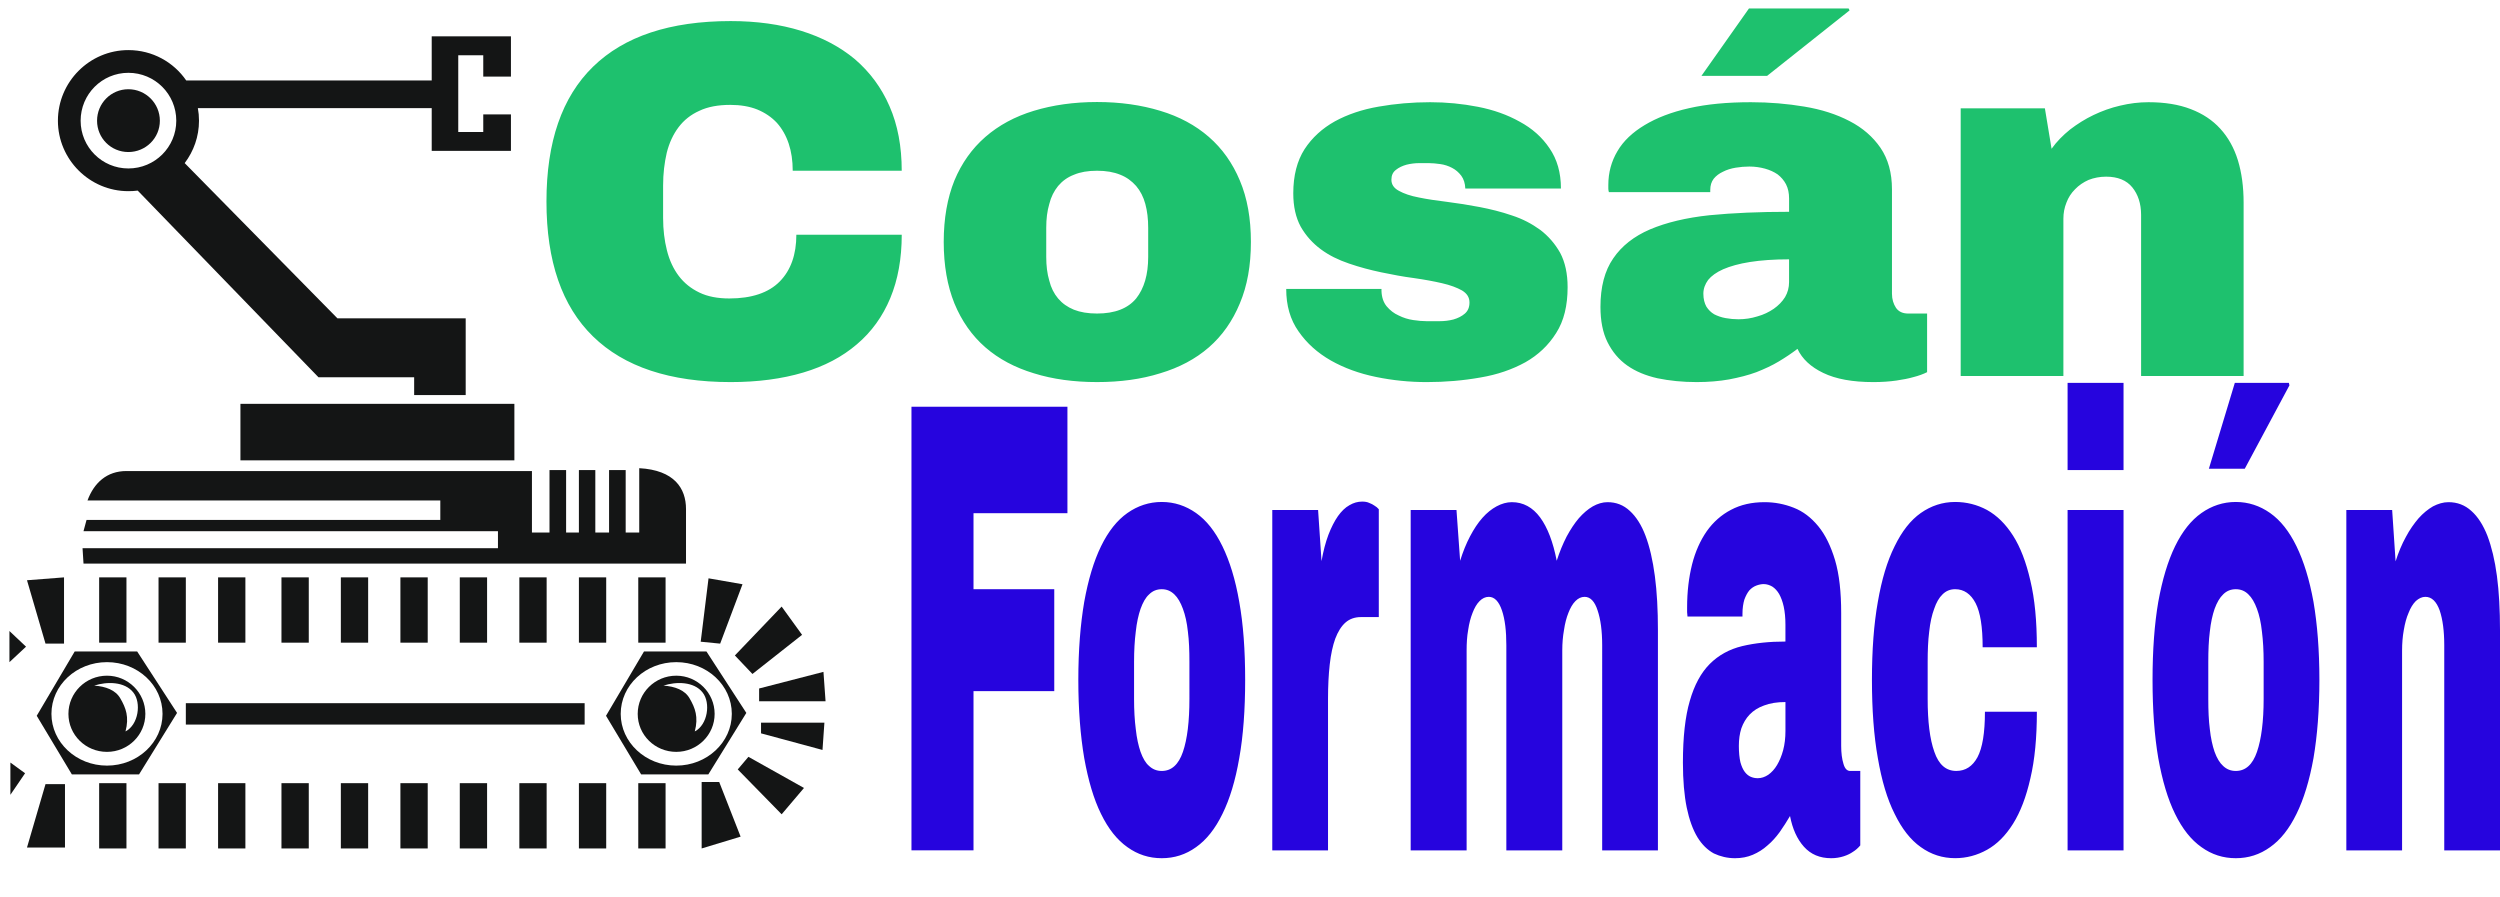 <?xml version="1.0" encoding="utf-8"?>
<!-- Generator: Adobe Illustrator 15.0.0, SVG Export Plug-In . SVG Version: 6.00 Build 0)  -->
<!DOCTYPE svg PUBLIC "-//W3C//DTD SVG 1.1//EN" "http://www.w3.org/Graphics/SVG/1.1/DTD/svg11.dtd">
<svg version="1.1" id="Layer_1" xmlns="http://www.w3.org/2000/svg" xmlns:xlink="http://www.w3.org/1999/xlink" x="0px" y="0px"
	 width="295px" height="105.846px" viewBox="0 0 295 105.846" enable-background="new 0 0 295 105.846" xml:space="preserve">
<g>
	<path fill="#1EC16E" d="M86.219,2.487c3.064,0,5.835,0.383,8.313,1.149s4.596,1.892,6.353,3.356
		c1.757,1.51,3.131,3.356,4.077,5.542c0.969,2.208,1.442,4.753,1.442,7.614H93.541c0-1.193-0.157-2.252-0.473-3.198
		c-0.315-0.947-0.789-1.779-1.396-2.456c-0.631-0.676-1.397-1.194-2.321-1.577c-0.901-0.361-1.982-0.541-3.176-0.541
		c-1.441,0-2.658,0.225-3.649,0.698c-1.013,0.451-1.825,1.104-2.455,1.937s-1.104,1.848-1.396,3.019
		c-0.271,1.172-0.429,2.456-0.429,3.852v3.83c0,1.397,0.158,2.681,0.451,3.83c0.293,1.171,0.766,2.185,1.397,3.019
		c0.631,0.833,1.442,1.486,2.433,1.96c0.969,0.473,2.163,0.698,3.537,0.698c2.636,0,4.641-0.675,5.947-2.005
		c1.307-1.329,1.959-3.176,1.959-5.519h12.436c0,2.816-0.451,5.316-1.351,7.479c-0.901,2.163-2.208,3.987-3.943,5.452
		c-1.735,1.487-3.83,2.59-6.33,3.333c-2.501,0.744-5.361,1.127-8.561,1.127c-7.163,0-12.569-1.802-16.242-5.384
		c-3.672-3.582-5.496-8.875-5.496-15.926c0-7.028,1.824-12.322,5.496-15.904C73.65,4.289,79.056,2.487,86.219,2.487L86.219,2.487z
		 M129.449,12.038c2.748,0,5.226,0.36,7.456,1.037c2.253,0.675,4.167,1.712,5.745,3.086c1.577,1.374,2.792,3.086,3.649,5.136
		c0.878,2.072,1.307,4.483,1.307,7.253c0,2.771-0.429,5.182-1.307,7.254c-0.857,2.072-2.073,3.807-3.649,5.181
		c-1.578,1.375-3.492,2.388-5.745,3.063c-2.23,0.699-4.708,1.037-7.456,1.037c-2.726,0-5.227-0.338-7.457-1.037
		c-2.23-0.675-4.145-1.689-5.722-3.063c-1.577-1.374-2.793-3.109-3.649-5.181c-0.834-2.073-1.262-4.483-1.262-7.254
		c0-2.771,0.428-5.181,1.262-7.253c0.855-2.05,2.072-3.762,3.649-5.136c1.577-1.374,3.492-2.411,5.722-3.086
		C124.222,12.398,126.723,12.038,129.449,12.038L129.449,12.038z M129.449,20.147c-1.082,0-1.983,0.158-2.726,0.474
		c-0.766,0.292-1.374,0.743-1.87,1.329c-0.473,0.586-0.833,1.284-1.037,2.118c-0.248,0.833-0.36,1.757-0.36,2.815v3.424
		c0,1.059,0.112,1.982,0.36,2.816c0.203,0.833,0.564,1.532,1.037,2.095c0.496,0.586,1.104,1.014,1.87,1.329
		c0.743,0.293,1.645,0.451,2.726,0.451c2.117,0,3.649-0.608,4.618-1.78c0.946-1.194,1.419-2.815,1.419-4.911v-3.424
		c0-1.059-0.112-1.982-0.338-2.815c-0.225-0.833-0.585-1.532-1.081-2.118c-0.518-0.586-1.126-1.037-1.87-1.329
		C131.431,20.306,130.53,20.147,129.449,20.147L129.449,20.147z M168.759,12.061c1.914,0,3.784,0.181,5.631,0.541
		s3.491,0.946,4.934,1.757c1.465,0.789,2.636,1.825,3.515,3.131c0.901,1.307,1.352,2.883,1.352,4.753h-11.285
		c-0.023-0.608-0.181-1.104-0.475-1.509c-0.314-0.406-0.653-0.699-1.08-0.923c-0.429-0.226-0.901-0.383-1.397-0.451
		c-0.495-0.067-0.945-0.112-1.352-0.112c-0.271,0-0.653,0-1.148,0c-0.496,0-0.991,0.067-1.465,0.18
		c-0.495,0.135-0.923,0.337-1.261,0.608c-0.361,0.271-0.541,0.653-0.541,1.171c0,0.563,0.293,0.991,0.879,1.307
		c0.607,0.338,1.396,0.608,2.365,0.789c0.968,0.203,2.071,0.36,3.334,0.518c1.261,0.157,2.522,0.361,3.83,0.608
		c1.283,0.248,2.567,0.563,3.807,0.991c1.262,0.405,2.365,0.991,3.356,1.711c0.945,0.721,1.734,1.623,2.342,2.704
		c0.587,1.104,0.879,2.456,0.879,4.055c0,2.162-0.428,3.964-1.352,5.406c-0.901,1.441-2.117,2.59-3.627,3.447
		c-1.555,0.856-3.312,1.465-5.315,1.802c-2.028,0.361-4.123,0.541-6.33,0.541c-2.028,0-4.032-0.203-5.992-0.608
		c-1.982-0.406-3.762-1.059-5.316-1.938c-1.577-0.901-2.839-2.027-3.808-3.424c-0.991-1.396-1.465-3.064-1.465-5.023h11.242v0.225
		c0.021,0.743,0.225,1.352,0.608,1.824c0.404,0.474,0.855,0.834,1.418,1.082c0.541,0.271,1.104,0.45,1.712,0.541
		c0.609,0.09,1.127,0.135,1.601,0.135c0.405,0,0.923,0,1.486,0c0.608,0,1.149-0.068,1.667-0.203
		c0.541-0.157,0.991-0.383,1.351-0.698c0.361-0.315,0.541-0.743,0.541-1.307c0-0.608-0.292-1.059-0.879-1.419
		c-0.607-0.338-1.374-0.631-2.364-0.856c-0.969-0.225-2.072-0.428-3.334-0.608c-1.239-0.157-2.523-0.405-3.829-0.675
		c-1.285-0.271-2.568-0.608-3.808-1.036c-1.262-0.428-2.366-0.969-3.334-1.69c-0.969-0.72-1.758-1.599-2.365-2.658
		c-0.586-1.081-0.879-2.388-0.879-3.942c0-2.095,0.451-3.83,1.33-5.204c0.899-1.374,2.094-2.455,3.581-3.289
		c1.486-0.811,3.199-1.396,5.159-1.734C164.614,12.241,166.641,12.061,168.759,12.061L168.759,12.061z M206.604,12.061
		c2.208,0,4.303,0.181,6.309,0.518c2.026,0.338,3.784,0.901,5.338,1.712c1.532,0.788,2.749,1.847,3.649,3.154
		c0.901,1.329,1.352,2.951,1.352,4.888v12.323c0,0.675,0.181,1.216,0.474,1.667c0.315,0.451,0.788,0.676,1.464,0.676h2.208v6.916
		c-0.451,0.225-0.991,0.428-1.622,0.585c-0.54,0.158-1.217,0.292-2.005,0.406c-0.789,0.112-1.689,0.18-2.703,0.18
		c-2.478,0-4.438-0.36-5.925-1.082c-1.464-0.699-2.478-1.644-3.041-2.839c-0.677,0.519-1.42,1.015-2.208,1.487
		c-0.787,0.473-1.667,0.878-2.636,1.262c-0.969,0.36-2.05,0.63-3.221,0.855c-1.149,0.204-2.434,0.316-3.83,0.316
		c-1.667,0-3.199-0.158-4.618-0.45c-1.396-0.315-2.591-0.811-3.582-1.51s-1.757-1.622-2.32-2.749
		c-0.563-1.126-0.833-2.523-0.833-4.167c0-2.343,0.495-4.258,1.509-5.722c0.991-1.464,2.456-2.613,4.348-3.424
		c1.916-0.811,4.258-1.374,7.007-1.667c2.748-0.27,5.879-0.405,9.394-0.405v-1.555c0-0.653-0.113-1.194-0.36-1.689
		c-0.248-0.473-0.586-0.855-0.991-1.171c-0.429-0.293-0.924-0.519-1.486-0.676c-0.586-0.158-1.194-0.249-1.849-0.249
		c-0.54,0-1.08,0.045-1.621,0.136c-0.54,0.09-1.059,0.248-1.486,0.473c-0.451,0.203-0.834,0.496-1.104,0.833
		c-0.271,0.36-0.405,0.788-0.405,1.329v0.248h-11.962c-0.045-0.158-0.066-0.292-0.066-0.405c0-0.135,0-0.27,0-0.451
		c0-1.442,0.359-2.771,1.081-3.987c0.697-1.194,1.778-2.208,3.198-3.063c1.418-0.856,3.152-1.532,5.271-2.005
		C201.423,12.286,203.833,12.061,206.604,12.061L206.604,12.061z M211.109,30.601c-1.802,0-3.334,0.112-4.619,0.315
		c-1.283,0.202-2.318,0.495-3.153,0.855c-0.81,0.361-1.396,0.789-1.778,1.262c-0.361,0.496-0.563,1.036-0.563,1.623
		c0,0.63,0.135,1.126,0.359,1.531c0.248,0.383,0.542,0.676,0.924,0.901c0.405,0.202,0.833,0.361,1.353,0.451
		c0.495,0.09,0.991,0.135,1.509,0.135c0.767,0,1.51-0.113,2.229-0.338c0.744-0.203,1.375-0.518,1.938-0.901
		c0.54-0.383,0.991-0.834,1.328-1.375c0.316-0.54,0.474-1.126,0.474-1.779V30.601z M208.519,8.952h-7.749L206.378,1h11.76
		l0.112,0.225L208.519,8.952z M253.527,12.061c1.915,0,3.582,0.271,4.979,0.812c1.419,0.541,2.568,1.306,3.491,2.32
		c0.925,1.014,1.622,2.253,2.073,3.717c0.45,1.464,0.676,3.154,0.676,5.001v20.455h-12.097V25.352c0-1.329-0.36-2.41-1.037-3.244
		c-0.676-0.833-1.712-1.261-3.086-1.261c-0.743,0-1.441,0.135-2.073,0.383c-0.607,0.271-1.147,0.63-1.599,1.104
		c-0.45,0.451-0.789,0.969-1.014,1.577c-0.247,0.608-0.36,1.239-0.36,1.893v18.562h-12.119V12.782h9.935l0.789,4.775
		c0.606-0.856,1.35-1.6,2.185-2.275c0.855-0.653,1.778-1.239,2.771-1.711c0.991-0.474,2.049-0.856,3.13-1.104
		C251.298,12.196,252.401,12.061,253.527,12.061L253.527,12.061z"/>
	<path fill="#2604DE" d="M107.553,100.344V47.992h18.404v12.569h-11.083v8.966h9.529v12.028h-9.529v18.788H107.553z M137.085,59.232
		c1.487,0,2.838,0.45,4.055,1.307c1.216,0.855,2.253,2.162,3.108,3.92c0.857,1.757,1.532,3.942,1.983,6.556
		c0.473,2.636,0.698,5.698,0.698,9.214c0,3.513-0.226,6.599-0.698,9.235c-0.451,2.636-1.125,4.843-1.983,6.577
		c-0.855,1.758-1.892,3.064-3.108,3.92c-1.217,0.879-2.568,1.307-4.055,1.307s-2.838-0.428-4.055-1.307
		c-1.216-0.855-2.252-2.162-3.108-3.92c-0.856-1.734-1.509-3.941-1.982-6.577c-0.45-2.637-0.698-5.723-0.698-9.235
		c0-3.516,0.248-6.578,0.698-9.214c0.473-2.613,1.126-4.799,1.982-6.556c0.856-1.758,1.892-3.064,3.108-3.92
		C134.247,59.683,135.599,59.232,137.085,59.232L137.085,59.232z M137.085,69.527c-0.585,0-1.081,0.203-1.487,0.608
		c-0.428,0.382-0.743,0.969-1.013,1.712c-0.249,0.721-0.451,1.621-0.563,2.681c-0.136,1.059-0.203,2.252-0.203,3.582v4.369
		c0,1.33,0.067,2.523,0.203,3.56c0.113,1.06,0.315,1.96,0.563,2.682c0.27,0.743,0.585,1.306,1.013,1.667
		c0.406,0.382,0.901,0.585,1.487,0.585c1.149,0,1.983-0.743,2.5-2.252c0.518-1.51,0.766-3.605,0.766-6.241V78.11
		c0-1.33-0.044-2.523-0.18-3.582c-0.112-1.06-0.315-1.96-0.585-2.681c-0.271-0.743-0.608-1.33-1.014-1.712
		C138.145,69.73,137.671,69.527,137.085,69.527L137.085,69.527z M160.738,59.188c0.315,0,0.609,0.045,0.834,0.158
		c0.247,0.09,0.451,0.202,0.608,0.314c0.202,0.112,0.383,0.27,0.518,0.429v12.727h-2.117c-0.698,0-1.307,0.204-1.802,0.632
		c-0.496,0.428-0.9,1.081-1.218,1.914c-0.292,0.812-0.517,1.824-0.652,3.041c-0.135,1.194-0.203,2.568-0.203,4.077v17.864h-6.577
		V60.179h5.406l0.405,6.037c0.203-1.171,0.474-2.208,0.812-3.109c0.338-0.879,0.72-1.622,1.127-2.206
		c0.404-0.563,0.855-1.015,1.351-1.285C159.726,59.322,160.221,59.188,160.738,59.188L160.738,59.188z M189.686,59.256
		c1.015,0,1.893,0.336,2.637,1.035c0.742,0.676,1.374,1.667,1.847,2.928c0.495,1.307,0.855,2.885,1.104,4.754
		c0.248,1.87,0.361,3.987,0.361,6.375v25.996h-6.578V76.15c0-1.69-0.181-3.064-0.541-4.122c-0.338-1.06-0.855-1.601-1.532-1.601
		c-0.404,0-0.766,0.181-1.081,0.497c-0.338,0.337-0.607,0.81-0.833,1.396c-0.225,0.563-0.406,1.239-0.519,2.027
		c-0.135,0.743-0.203,1.554-0.203,2.41v23.586h-6.6V76.15c0-1.69-0.158-3.064-0.519-4.122c-0.36-1.06-0.879-1.601-1.554-1.601
		c-0.406,0-0.766,0.181-1.081,0.497c-0.339,0.337-0.609,0.81-0.834,1.396c-0.226,0.563-0.405,1.239-0.519,2.027
		c-0.135,0.743-0.18,1.554-0.18,2.41v23.586h-6.601V60.179h5.405l0.43,5.991c0.337-1.08,0.721-2.027,1.171-2.883
		c0.451-0.855,0.923-1.577,1.464-2.185c0.519-0.586,1.082-1.037,1.667-1.353c0.586-0.314,1.193-0.494,1.803-0.494
		c1.328,0,2.455,0.606,3.334,1.801c0.878,1.194,1.531,2.905,1.959,5.113c0.339-1.058,0.722-1.981,1.172-2.861
		c0.45-0.832,0.924-1.553,1.441-2.162c0.518-0.585,1.06-1.058,1.645-1.396C188.515,59.436,189.101,59.256,189.686,59.256
		L189.686,59.256z M208.226,59.256c1.194,0,2.343,0.225,3.425,0.652c1.104,0.429,2.049,1.148,2.906,2.186
		c0.833,1.013,1.486,2.365,1.98,4.01c0.497,1.688,0.722,3.761,0.722,6.239v15.679c0,0.834,0.09,1.532,0.271,2.118
		c0.158,0.563,0.428,0.833,0.788,0.833h1.194v8.786c-0.248,0.292-0.541,0.563-0.879,0.766c-0.292,0.203-0.653,0.383-1.081,0.518
		c-0.428,0.136-0.924,0.226-1.464,0.226c-1.352,0-2.41-0.45-3.222-1.352c-0.812-0.9-1.353-2.117-1.645-3.626
		c-0.382,0.651-0.789,1.283-1.216,1.892c-0.429,0.586-0.9,1.126-1.442,1.577c-0.519,0.472-1.103,0.833-1.734,1.104
		c-0.631,0.27-1.329,0.405-2.095,0.405c-0.901,0-1.735-0.203-2.502-0.563c-0.742-0.405-1.396-1.035-1.937-1.914
		c-0.541-0.901-0.968-2.072-1.261-3.491c-0.294-1.442-0.451-3.222-0.451-5.317c0-2.995,0.27-5.429,0.811-7.275
		c0.541-1.894,1.33-3.335,2.366-4.371s2.321-1.734,3.807-2.095c1.51-0.361,3.199-0.541,5.113-0.541v-1.982
		c0-0.811-0.067-1.509-0.202-2.14c-0.136-0.608-0.315-1.081-0.54-1.487c-0.226-0.383-0.497-0.675-0.812-0.879
		c-0.315-0.18-0.653-0.292-1.014-0.292c-0.271,0-0.586,0.066-0.879,0.18c-0.293,0.112-0.563,0.294-0.812,0.563
		c-0.225,0.271-0.427,0.653-0.585,1.081c-0.135,0.451-0.226,1.015-0.226,1.689v0.316h-6.487c-0.022-0.181-0.045-0.383-0.045-0.519
		c0-0.181,0-0.36,0-0.563c0-1.847,0.202-3.537,0.585-5.069c0.383-1.508,0.969-2.815,1.734-3.919
		c0.767-1.082,1.734-1.938,2.862-2.523C205.409,59.548,206.717,59.256,208.226,59.256L208.226,59.256z M210.681,82.841
		c-0.991,0-1.824,0.135-2.523,0.405c-0.696,0.248-1.26,0.607-1.711,1.081c-0.428,0.451-0.743,0.991-0.969,1.622
		c-0.202,0.63-0.293,1.307-0.293,2.072c0,0.767,0.068,1.42,0.181,1.915c0.135,0.496,0.314,0.879,0.518,1.149s0.45,0.473,0.721,0.585
		c0.271,0.113,0.54,0.157,0.812,0.157c0.428,0,0.833-0.134,1.239-0.404c0.382-0.271,0.743-0.654,1.035-1.148
		c0.293-0.497,0.541-1.083,0.722-1.758c0.18-0.676,0.27-1.441,0.27-2.253V82.841z M230.708,59.232c1.329,0,2.59,0.315,3.762,0.946
		c1.172,0.653,2.185,1.645,3.063,3.018c0.878,1.375,1.555,3.155,2.05,5.317c0.519,2.162,0.766,4.775,0.766,7.861h-6.397
		c0-2.388-0.271-4.122-0.833-5.204c-0.563-1.081-1.375-1.644-2.41-1.644c-0.586,0-1.081,0.203-1.487,0.608
		c-0.405,0.382-0.743,0.969-0.991,1.712c-0.27,0.721-0.473,1.621-0.585,2.681c-0.136,1.059-0.182,2.252-0.182,3.582v4.369
		c0,2.636,0.249,4.731,0.789,6.241c0.519,1.509,1.375,2.252,2.59,2.252c1.083,0,1.916-0.54,2.502-1.622
		c0.585-1.104,0.877-2.884,0.877-5.361h6.128c0,3.041-0.247,5.677-0.766,7.861c-0.495,2.186-1.172,3.966-2.05,5.362
		c-0.879,1.396-1.892,2.41-3.063,3.063s-2.433,0.991-3.762,0.991c-1.487,0-2.838-0.428-4.056-1.307
		c-1.216-0.855-2.229-2.162-3.086-3.92c-0.878-1.734-1.531-3.941-1.982-6.577c-0.473-2.637-0.697-5.723-0.697-9.235
		c0-3.516,0.225-6.578,0.697-9.214c0.451-2.613,1.104-4.799,1.982-6.556c0.856-1.758,1.87-3.064,3.086-3.92
		C227.87,59.683,229.221,59.232,230.708,59.232L230.708,59.232z M250.577,100.344h-6.602V60.179h6.602V100.344z M250.577,55.47
		h-6.602V45.175h6.602V55.47z M263.822,59.232c1.486,0,2.838,0.45,4.055,1.307c1.217,0.855,2.253,2.162,3.109,3.92
		c0.855,1.757,1.531,3.942,2.005,6.556c0.45,2.636,0.697,5.698,0.697,9.214c0,3.513-0.247,6.599-0.697,9.235
		c-0.474,2.636-1.149,4.843-2.005,6.577c-0.856,1.758-1.893,3.064-3.109,3.92c-1.217,0.879-2.568,1.307-4.055,1.307
		s-2.839-0.428-4.054-1.307c-1.218-0.855-2.254-2.162-3.11-3.92c-0.855-1.734-1.509-3.941-1.981-6.577
		c-0.451-2.637-0.677-5.723-0.677-9.235c0-3.516,0.226-6.578,0.677-9.214c0.473-2.613,1.126-4.799,1.981-6.556
		c0.856-1.758,1.893-3.064,3.11-3.92C260.983,59.683,262.336,59.232,263.822,59.232L263.822,59.232z M263.822,69.527
		c-0.585,0-1.082,0.203-1.486,0.608c-0.406,0.382-0.743,0.969-1.014,1.712c-0.248,0.721-0.451,1.621-0.563,2.681
		c-0.135,1.059-0.181,2.252-0.181,3.582v4.369c0,1.33,0.046,2.523,0.181,3.56c0.112,1.06,0.315,1.96,0.563,2.682
		c0.271,0.743,0.607,1.306,1.014,1.667c0.404,0.382,0.901,0.585,1.486,0.585c1.149,0,1.982-0.743,2.501-2.252
		c0.518-1.51,0.787-3.605,0.787-6.241V78.11c0-1.33-0.067-2.523-0.202-3.582c-0.112-1.06-0.315-1.96-0.585-2.681
		c-0.271-0.743-0.608-1.33-1.015-1.712C264.904,69.73,264.408,69.527,263.822,69.527L263.822,69.527z M264.882,55.313h-4.235
		l3.063-10.137h6.376l0.068,0.293L264.882,55.313z M288.917,59.256c1.037,0,1.938,0.336,2.704,1.035
		c0.766,0.676,1.396,1.667,1.893,2.928c0.494,1.307,0.878,2.885,1.125,4.754c0.248,1.87,0.361,3.987,0.361,6.375v25.996h-6.578
		V76.15c0-1.69-0.18-3.064-0.541-4.122c-0.382-1.06-0.945-1.601-1.688-1.601c-0.406,0-0.767,0.181-1.127,0.497
		c-0.338,0.337-0.631,0.81-0.855,1.396c-0.249,0.563-0.429,1.239-0.563,2.027c-0.136,0.743-0.203,1.554-0.203,2.41v23.586h-6.578
		V60.179h5.407l0.405,6.06c0.338-1.059,0.743-2.027,1.216-2.883c0.451-0.856,0.97-1.578,1.487-2.186
		c0.54-0.608,1.127-1.081,1.711-1.42C287.701,59.436,288.31,59.256,288.917,59.256L288.917,59.256z"/>
	<path fill-rule="evenodd" clip-rule="evenodd" fill="#141515" d="M15.147,5.911c2.838,0,5.339,1.419,6.826,3.581h28.969V6.519
		v-2.23h3.132h2.951h3.266v2.23v2.523h-3.266V6.519h-2.951v9.056h2.951v-2.073h3.266v2.073v1.622v0.608h-6.217h-3.132v-2.23v-2.816
		H23.347c0.09,0.473,0.135,0.968,0.135,1.486c0,1.87-0.631,3.604-1.689,5.001l18.021,18.314h15.138v9.056H48.87v-2.095H37.583
		L16.251,22.491c-0.361,0.045-0.721,0.067-1.104,0.067c-4.573,0-8.313-3.739-8.313-8.313C6.834,9.65,10.574,5.911,15.147,5.911
		L15.147,5.911z M15.147,8.592c3.132,0,5.654,2.523,5.654,5.654c0,3.109-2.522,5.632-5.654,5.632c-3.108,0-5.632-2.522-5.632-5.632
		C9.515,11.115,12.039,8.592,15.147,8.592L15.147,8.592z"/>
	<path fill-rule="evenodd" clip-rule="evenodd" fill="#141515" d="M15.147,10.529c2.05,0,3.717,1.667,3.717,3.716
		c0,2.05-1.667,3.695-3.717,3.695s-3.694-1.645-3.694-3.695C11.453,12.196,13.097,10.529,15.147,10.529L15.147,10.529z"/>
	<rect x="28.371" y="47.653" fill-rule="evenodd" clip-rule="evenodd" fill="#141515" width="32.326" height="6.668"/>
	<path fill-rule="evenodd" clip-rule="evenodd" fill="#141515" d="M9.854,66.508h71.095v-6.442c0-2.433-1.374-4.596-5.519-4.82
		v7.592h-1.6V55.47H71.87v7.367h-1.622V55.47h-1.938v7.367h-1.509V55.47h-1.96v7.367h-2.072v-7.255H14.922
		c-2.32,0-3.83,1.397-4.596,3.47h41.63v2.298H10.213l-0.36,1.329h48.906v2.005H9.74L9.854,66.508z"/>
	<rect x="11.7" y="68.13" fill-rule="evenodd" clip-rule="evenodd" fill="#141515" width="3.222" height="7.705"/>
	<rect x="18.707" y="68.13" fill-rule="evenodd" clip-rule="evenodd" fill="#141515" width="3.221" height="7.705"/>
	<rect x="25.734" y="68.13" fill-rule="evenodd" clip-rule="evenodd" fill="#141515" width="3.222" height="7.705"/>
	<rect x="33.213" y="68.13" fill-rule="evenodd" clip-rule="evenodd" fill="#141515" width="3.222" height="7.705"/>
	<rect x="40.22" y="68.13" fill-rule="evenodd" clip-rule="evenodd" fill="#141515" width="3.221" height="7.705"/>
	<rect x="47.248" y="68.13" fill-rule="evenodd" clip-rule="evenodd" fill="#141515" width="3.222" height="7.705"/>
	<rect x="54.254" y="68.13" fill-rule="evenodd" clip-rule="evenodd" fill="#141515" width="3.222" height="7.705"/>
	<rect x="61.282" y="68.13" fill-rule="evenodd" clip-rule="evenodd" fill="#141515" width="3.221" height="7.705"/>
	<rect x="68.311" y="68.13" fill-rule="evenodd" clip-rule="evenodd" fill="#141515" width="3.221" height="7.705"/>
	<rect x="75.316" y="68.13" fill-rule="evenodd" clip-rule="evenodd" fill="#141515" width="3.222" height="7.705"/>
	<rect x="21.928" y="82.976" fill-rule="evenodd" clip-rule="evenodd" fill="#141515" width="47.059" height="2.523"/>
	<rect x="11.7" y="92.414" fill-rule="evenodd" clip-rule="evenodd" fill="#141515" width="3.222" height="7.704"/>
	<rect x="18.707" y="92.414" fill-rule="evenodd" clip-rule="evenodd" fill="#141515" width="3.221" height="7.704"/>
	<rect x="25.734" y="92.414" fill-rule="evenodd" clip-rule="evenodd" fill="#141515" width="3.222" height="7.704"/>
	<rect x="33.213" y="92.414" fill-rule="evenodd" clip-rule="evenodd" fill="#141515" width="3.222" height="7.704"/>
	<rect x="40.22" y="92.414" fill-rule="evenodd" clip-rule="evenodd" fill="#141515" width="3.221" height="7.704"/>
	<rect x="47.248" y="92.414" fill-rule="evenodd" clip-rule="evenodd" fill="#141515" width="3.222" height="7.704"/>
	<rect x="54.254" y="92.414" fill-rule="evenodd" clip-rule="evenodd" fill="#141515" width="3.222" height="7.704"/>
	<rect x="61.282" y="92.414" fill-rule="evenodd" clip-rule="evenodd" fill="#141515" width="3.221" height="7.704"/>
	<rect x="68.311" y="92.414" fill-rule="evenodd" clip-rule="evenodd" fill="#141515" width="3.221" height="7.704"/>
	<rect x="75.316" y="92.414" fill-rule="evenodd" clip-rule="evenodd" fill="#141515" width="3.222" height="7.704"/>
	<polygon fill-rule="evenodd" clip-rule="evenodd" fill="#141515" points="83.606,68.242 87.616,68.941 84.98,75.948 82.683,75.722 
			"/>
	<polygon fill-rule="evenodd" clip-rule="evenodd" fill="#141515" points="92.234,71.577 94.645,74.91 88.788,79.529 86.715,77.344 
			"/>
	<polygon fill-rule="evenodd" clip-rule="evenodd" fill="#141515" points="89.576,81.241 89.576,82.75 97.416,82.75 97.168,79.28 	
		"/>
	<polygon fill-rule="evenodd" clip-rule="evenodd" fill="#141515" points="97.28,85.273 89.802,85.273 89.802,86.535 97.055,88.495 
			"/>
	<polygon fill-rule="evenodd" clip-rule="evenodd" fill="#141515" points="94.87,92.979 92.234,96.086 87.053,90.793 88.314,89.305 
			"/>
	<polygon fill-rule="evenodd" clip-rule="evenodd" fill="#141515" points="84.868,92.279 82.795,92.279 82.795,100.118 
		87.391,98.723 	"/>
	<polygon fill-rule="evenodd" clip-rule="evenodd" fill="#141515" points="7.668,92.527 5.37,92.527 3.185,100.006 7.668,100.006 	
		"/>
	<polygon fill-rule="evenodd" clip-rule="evenodd" fill="#141515" points="7.555,68.13 7.555,75.948 5.37,75.948 3.185,68.469 	"/>
	<polygon fill-rule="evenodd" clip-rule="evenodd" fill="#141515" points="1.113,74.46 1.113,78.133 3.072,76.308 	"/>
	<polygon fill-rule="evenodd" clip-rule="evenodd" fill="#141515" points="1.226,89.981 1.226,93.788 2.96,91.244 	"/>
	<path fill-rule="evenodd" clip-rule="evenodd" fill="#141515" d="M8.817,76.871h7.367l4.708,7.254l-4.483,7.253h-7.93l-4.145-6.915
		L8.817,76.871z M12.624,78.133c3.627,0,6.555,2.726,6.555,6.104c0,3.356-2.928,6.105-6.555,6.105s-6.555-2.749-6.555-6.105
		C6.069,80.858,8.997,78.133,12.624,78.133L12.624,78.133z"/>
	<path fill-rule="evenodd" clip-rule="evenodd" fill="#141515" d="M12.624,79.731c2.5,0,4.528,2.028,4.528,4.506
		s-2.028,4.483-4.528,4.483c-2.523,0-4.55-2.006-4.55-4.483S10.101,79.731,12.624,79.731L12.624,79.731z M14.809,86.31
		c0.451-1.711,0.045-2.771-0.608-3.896c-0.563-0.991-1.734-1.419-3.086-1.511c1.487-0.494,3.604-0.494,4.618,0.812
		C16.702,82.931,16.341,85.521,14.809,86.31L14.809,86.31z"/>
	<path fill-rule="evenodd" clip-rule="evenodd" fill="#141515" d="M75.993,76.871h7.366l4.708,7.254l-4.483,7.253h-7.929
		l-4.145-6.915L75.993,76.871z M79.799,78.133c3.627,0,6.555,2.726,6.555,6.104c0,3.356-2.928,6.105-6.555,6.105
		s-6.555-2.749-6.555-6.105C73.244,80.858,76.172,78.133,79.799,78.133L79.799,78.133z"/>
	<path fill-rule="evenodd" clip-rule="evenodd" fill="#141515" d="M79.799,79.731c2.5,0,4.528,2.028,4.528,4.506
		s-2.028,4.483-4.528,4.483c-2.523,0-4.55-2.006-4.55-4.483S77.276,79.731,79.799,79.731L79.799,79.731z M81.984,86.31
		c0.451-1.711,0.045-2.771-0.608-3.896c-0.563-0.991-1.735-1.419-3.086-1.511c1.487-0.494,3.604-0.494,4.618,0.812
		C83.876,82.931,83.517,85.521,81.984,86.31L81.984,86.31z"/>
</g>
</svg>
